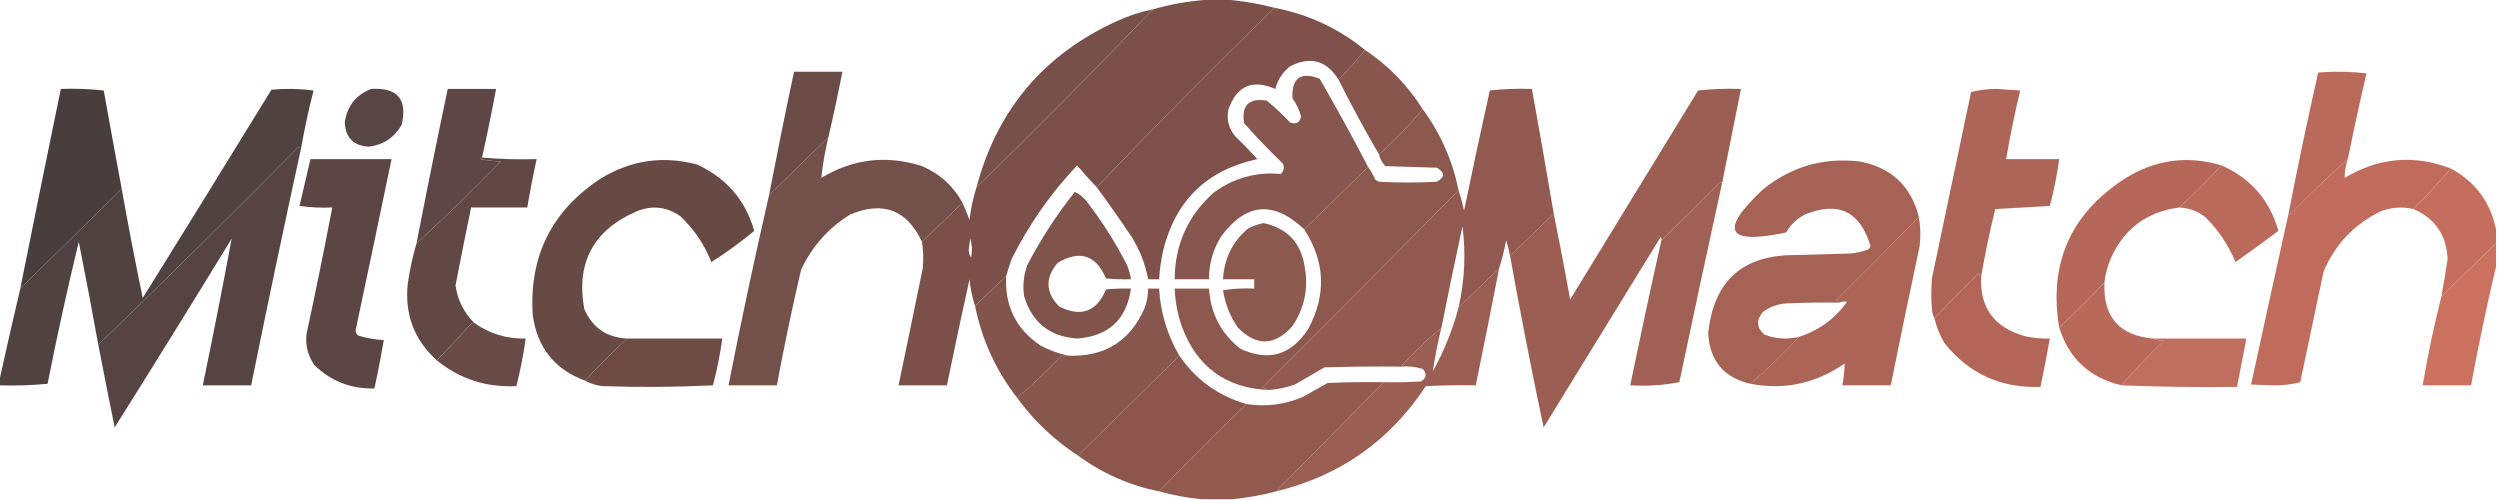 <?xml version="1.0" encoding="UTF-8" standalone="no"?>
<svg
   version="1.1"
   width="250"
   height="50"
   style="clip-rule:evenodd;fill-rule:evenodd;image-rendering:optimizeQuality;shape-rendering:geometricPrecision;text-rendering:geometricPrecision"
   id="svg40"
   sodipodi:docname="mitchmatch50H.svg"
   inkscape:version="1.3 (0e150ed6c4, 2023-07-21)"
   xmlns:inkscape="http://www.inkscape.org/namespaces/inkscape"
   xmlns:sodipodi="http://sodipodi.sourceforge.net/DTD/sodipodi-0.dtd"
   xmlns="http://www.w3.org/2000/svg"
   xmlns:svg="http://www.w3.org/2000/svg">
  <defs
     id="defs40" />
  <sodipodi:namedview
     id="namedview40"
     pagecolor="#ffffff"
     bordercolor="#000000"
     borderopacity="0.25"
     inkscape:showpageshadow="2"
     inkscape:pageopacity="0.0"
     inkscape:pagecheckerboard="0"
     inkscape:deskcolor="#d1d1d1"
     inkscape:zoom="0.77625"
     inkscape:cx="295.00805"
     inkscape:cy="160.38647"
     inkscape:window-width="1920"
     inkscape:window-height="1017"
     inkscape:window-x="-8"
     inkscape:window-y="-8"
     inkscape:window-maximized="1"
     inkscape:current-layer="svg40" />
  <g
     id="g1"
     transform="matrix(0.156,0,0,0.156,0.078,0.078)">
    <path
       style="opacity:0.991"
       fill="#794f48"
       d="m 771.5,-0.5 c 5.667,0 11.333,0 17,0 9.456,0.923 18.789,2.589 28,5 -38.716,37.716 -76.716,76.049 -114,115 -4.301,-4.472 -8.468,-9.139 -12.5,-14 -16.955,17.901 -30.955,37.901 -42,60 -1.279,3.669 -2.446,7.336 -3.5,11 -6.667,6.333 -13.333,12.667 -20,19 -1.795,-5.404 -2.961,-11.07 -3.5,-17 -5.028,22.639 -9.861,45.306 -14.5,68 -10.333,0 -20.667,0 -31,0 5.228,-24.973 10.395,-49.973 15.5,-75 0.554,-5.688 0.387,-11.355 -0.5,-17 8.667,-8.333 17.333,-16.667 26,-25 1.59,3.598 3.09,7.264 4.5,11 0.82,-7.276 2.32,-14.276 4.5,-21 38.383,-37.383 76.05,-75.383 113,-114 10.813,-3.116 21.813,-5.116 33,-6 z m -150,153 c 1.145,3.811 1.312,7.811 0.5,12 -1.064,-1.444 -1.564,-3.111 -1.5,-5 0.253,-2.358 0.586,-4.692 1,-7 z"
       id="path1" />
  </g>
  <g
     id="g2"
     transform="matrix(0.156,0,0,0.156,0.078,0.078)">
    <path
       style="opacity:0.977"
       fill="#754d47"
       d="m 738.5,5.5 c -36.95,38.617 -74.617,76.617 -113,114 13.126,-49.636 43.126,-85.136 90,-106.5 7.384,-3.406 15.05,-5.906 23,-7.5 z"
       id="path2" />
  </g>
  <g
     id="g3"
     transform="matrix(0.156,0,0,0.156,0.078,0.078)">
    <path
       style="opacity:0.993"
       fill="#7f514a"
       d="m 816.5,4.5 c 21.715,4.195 41.048,13.195 58,27 -5.274,6.611 -10.94,12.945 -17,19 -7.675,-12.278 -18.008,-15.111 -31,-8.5 -4.812,3.8 -7.979,8.634 -9.5,14.5 -14.642,-6.342 -24.642,-2.009 -30,13 -1.337,6.313 -0.004,11.98 4,17 5.015,4.848 9.848,9.848 14.5,15 -32.467,6.966 -52.634,26.633 -60.5,59 -1.255,5.948 -2.088,11.948 -2.5,18 -2.333,0 -4.667,0 -7,0 -1.807,-9.62 -5.307,-18.62 -10.5,-27 -7.264,-10.871 -14.764,-21.538 -22.5,-32 37.284,-38.951 75.284,-77.284 114,-115 z"
       id="path3" />
  </g>
  <g
     id="g4"
     transform="matrix(0.156,0,0,0.156,0.078,0.078)">
    <path
       style="opacity:0.984"
       fill="#87544b"
       d="m 874.5,31.5 c 15.024,10.024 27.357,22.691 37,38 -8.612,10.28 -17.945,19.947 -28,29 -9.172,-15.673 -17.838,-31.673 -26,-48 6.06,-6.055 11.726,-12.389 17,-19 z"
       id="path4" />
  </g>
  <g
     id="g5"
     transform="matrix(0.156,0,0,0.156,0.078,0.078)">
    <path
       style="opacity:0.985"
       fill="#694944"
       d="m 530.5,87.5 c -12.667,12.333 -25.333,24.667 -38,37 5.077,-26.383 10.41,-52.716 16,-79 10.333,0 20.667,0 31,0 -2.745,14.06 -5.745,28.06 -9,42 z"
       id="path5" />
  </g>
  <g
     id="g6"
     transform="matrix(0.156,0,0,0.156,0.078,0.078)">
    <path
       style="opacity:0.981"
       fill="#b96858"
       d="m 1504.5,101.5 c -12.91,11.411 -25.41,23.411 -37.5,36 -0.4,-0.228 -0.57,-0.562 -0.5,-1 5.89,-30.28 12.22,-60.447 19,-90.5 10.35,-0.832 20.68,-0.666 31,0.5 -4.26,18.28 -8.26,36.614 -12,55 z"
       id="path6" />
  </g>
  <g
     id="g7"
     transform="matrix(0.156,0,0,0.156,0.078,0.078)">
    <path
       style="opacity:0.983"
       fill="#4e3f3d"
       d="m 192.5,94.5 c -0.617,-0.111 -1.117,-0.444 -1.5,-1 -42.417,42.918 -85.25,85.251 -128.5,127 -3.971,-22.023 -8.138,-44.023 -12.5,-66 -7.292,30.12 -13.959,60.453 -20,91 -10.084,0.986 -20.251,1.319 -30.5,1 0,-1.667 0,-3.333 0,-5 4.206,-19.029 8.539,-38.029 13,-57 21.667,-21.333 43.333,-42.667 65,-64 4.179,23.41 8.679,46.743 13.5,70 27.625,-44.416 55.125,-88.916 82.5,-133.5 9.018,-0.832 18.018,-0.665 27,0.5 -3.142,12.232 -5.808,24.566 -8,37 z"
       id="path7" />
  </g>
  <g
     id="g8"
     transform="matrix(0.156,0,0,0.156,0.078,0.078)">
    <path
       style="opacity:0.97"
       fill="#53413f"
       d="m 237.5,56.5 c 16.817,-1.019 23.317,6.648 19.5,23 -4.726,8.189 -11.726,12.855 -21,14 -9.786,-0.453 -14.953,-5.62 -15.5,-15.5 1.494,-10.499 7.161,-17.666 17,-21.5 z"
       id="path8" />
  </g>
  <g
     id="g9"
     transform="matrix(0.156,0,0,0.156,0.078,0.078)">
    <path
       style="opacity:0.98"
       fill="#5a4340"
       d="m 308.5,100.5 c -0.543,0.06 -0.876,0.393 -1,1 4.296,0.828 8.629,1.328 13,1.5 -17.866,18.377 -35.866,35.877 -54,52.5 6.41,-33.049 13.077,-66.049 20,-99 10.333,0 20.667,0 31,0 -2.745,14.724 -5.745,29.391 -9,44 z"
       id="path9" />
  </g>
  <g
     id="g10"
     transform="matrix(0.156,0,0,0.156,0.078,0.078)">
    <path
       style="opacity:0.984"
       fill="#9a5c50"
       d="m 1103.5,116.5 c -0.74,-0.131 -1.41,0.036 -2,0.5 -12.2,12.369 -24.53,24.535 -37,36.5 0.13,-0.739 -0.04,-1.406 -0.5,-2 -25,40.667 -50,81.333 -75,122 -7.731,-36.487 -14.897,-73.154 -21.5,-110 9.333,-9 18.667,-18 28,-27 3.696,18.158 7.2,36.491 10.5,55 27.33,-44.667 54.67,-89.333 82,-134 9.08,-0.985 18.25,-1.318 27.5,-1 -4,20 -8,40 -12,60 z"
       id="path10" />
  </g>
  <g
     id="g11"
     transform="matrix(0.156,0,0,0.156,0.078,0.078)">
    <path
       style="opacity:0.985"
       fill="#473c3c"
       d="m 77.5,120.5 c -21.667,21.333 -43.333,42.667 -65,64 8.538,-42.69 17.205,-85.357 26,-128 9.251,-0.318 18.417,0.015 27.5,1 3.772,21.025 7.605,42.025 11.5,63 z"
       id="path11" />
  </g>
  <g
     id="g12"
     transform="matrix(0.156,0,0,0.156,0.078,0.078)">
    <path
       style="opacity:0.983"
       fill="#85544b"
       d="m 876.5,106.5 c -13.667,13.333 -27.333,26.667 -41,40 -19.725,-18.676 -37.559,-17.01 -53.5,5 -5.046,8.304 -7.546,17.304 -7.5,27 -7.333,0 -14.667,0 -22,0 0.136,-22.261 8.47,-40.761 25,-55.5 12.752,-9.41 27.085,-13.41 43,-12 1.896,-1.808 2.396,-3.975 1.5,-6.5 -8.697,-8.363 -17.031,-17.03 -25,-26 -1.833,-11.5 3,-16.333 14.5,-14.5 5.301,4.3 10.301,8.966 15,14 4.008,1.416 6.341,0.082 7,-4 -1.161,-4.156 -2.995,-7.989 -5.5,-11.5 -0.573,-13.091 5.261,-17.258 17.5,-12.5 10.739,18.647 21.072,37.48 31,56.5 z"
       id="path12" />
  </g>
  <g
     id="g13"
     transform="matrix(0.156,0,0,0.156,0.078,0.078)">
    <path
       style="opacity:0.989"
       fill="#91584e"
       d="m 995.5,136.5 c -9.333,9 -18.667,18 -28,27 -0.64,-3.365 -1.474,-6.698 -2.5,-10 -1.201,6.205 -2.701,12.205 -4.5,18 -8.667,8.333 -17.333,16.667 -26,25 3.884,-17.223 4.717,-34.556 2.5,-52 -4.694,21.64 -9.194,43.306 -13.5,65 -9.279,7.611 -17.946,15.945 -26,25 -16.337,-0.167 -32.67,0 -49,0.5 -6.313,3.634 -12.647,7.301 -19,11 -5.516,1.963 -11.183,3.13 -17,3.5 -1.109,-0.79 -2.442,-1.29 -4,-1.5 42.201,-42.035 84.201,-84.201 126,-126.5 1.371,4.155 2.538,8.488 3.5,13 5.31,-25.719 10.81,-51.386 16.5,-77 8.975,-0.998 17.975,-1.331 27,-1 4.796,26.645 9.462,53.312 14,80 z"
       id="path13" />
  </g>
  <g
     id="g14"
     transform="matrix(0.156,0,0,0.156,0.078,0.078)">
    <path
       style="opacity:0.979"
       fill="#aa6254"
       d="m 1269.5,176.5 c -0.72,-0.418 -1.22,-1.084 -1.5,-2 -9.7,9.535 -19.2,19.202 -28.5,29 -0.8,-1.452 -1.3,-3.118 -1.5,-5 -0.67,-7 -0.67,-14 0,-21 8.33,-39.667 16.67,-79.333 25,-119 5.09,-1.306 10.42,-1.973 16,-2 5.17,0.333 10.33,0.667 15.5,1 -3.51,14.566 -6.51,29.233 -9,44 11.33,0 22.67,0 34,0 -1.36,10.122 -3.36,20.122 -6,30 -11.67,0.667 -23.33,1.333 -35,2 -3.48,14.235 -6.48,28.569 -9,43 z"
       id="path14" />
  </g>
  <g
     id="g15"
     transform="matrix(0.156,0,0,0.156,0.078,0.078)">
    <path
       style="opacity:0.982"
       fill="#54413f"
       d="m 192.5,94.5 c -11.046,50.563 -21.713,101.23 -32,152 -10.333,0 -20.667,0 -31,0 6.497,-31.318 12.664,-62.651 18.5,-94 -24.749,40.501 -49.749,80.834 -75,121 -3.568,-17.672 -7.068,-35.338 -10.5,-53 43.25,-41.749 86.083,-84.082 128.5,-127 0.383,0.556 0.883,0.889 1.5,1 z"
       id="path15" />
  </g>
  <g
     id="g16"
     transform="matrix(0.156,0,0,0.156,0.078,0.078)">
    <path
       style="opacity:0.985"
       fill="#674843"
       d="m 401.5,216.5 c -9.306,8.64 -18.306,17.64 -27,27 -19.462,-7.202 -30.629,-21.202 -33.5,-42 -2.414,-37.671 12.086,-66.838 43.5,-87.5 19.445,-11.873 40.111,-14.873 62,-9 18.771,8.751 30.937,22.918 36.5,42.5 -8.747,7.247 -17.913,13.914 -27.5,20 -4.485,-11.317 -11.151,-21.15 -20,-29.5 -8.734,-6.044 -18.067,-7.044 -28,-3 -27.611,12.057 -38.778,32.89 -33.5,62.5 5.201,12.029 14.368,18.362 27.5,19 z"
       id="path16" />
  </g>
  <g
     id="g17"
     transform="matrix(0.156,0,0,0.156,0.078,0.078)">
    <path
       style="opacity:0.976"
       fill="#714c46"
       d="m 530.5,87.5 c -2.09,8.609 -3.59,17.276 -4.5,26 20.411,-12.25 41.911,-14.75 64.5,-7.5 11.444,4.868 20.111,12.702 26,23.5 -8.667,8.333 -17.333,16.667 -26,25 -9.599,-20.482 -24.933,-26.316 -46,-17.5 -14.042,8.707 -24.542,20.541 -31.5,35.5 -5.745,24.557 -10.911,49.223 -15.5,74 -10.333,0 -20.667,0 -31,0 8.049,-40.919 16.716,-81.585 26,-122 12.667,-12.333 25.333,-24.667 38,-37 z"
       id="path17" />
  </g>
  <g
     id="g18"
     transform="matrix(0.156,0,0,0.156,0.078,0.078)">
    <path
       style="opacity:0.98"
       fill="#b36556"
       d="m 1423.5,105.5 c -8.69,9.36 -17.69,18.36 -27,27 -21.29,2.784 -36.13,14.117 -44.5,34 -1.74,4.535 -2.91,9.202 -3.5,14 -9.31,9.973 -18.97,19.64 -29,29 -6.83,-41.011 7.17,-72.844 42,-95.5 19.51,-12.187 40.17,-15.02 62,-8.5 z"
       id="path18" />
  </g>
  <g
     id="g19"
     transform="matrix(0.156,0,0,0.156,0.078,0.078)">
    <path
       style="opacity:0.986"
       fill="#bf6a59"
       d="m 1504.5,101.5 c -1.37,4.149 -2.04,8.149 -2,12 21.81,-13.027 44.48,-15.027 68,-6 -7.61,8.947 -15.61,17.614 -24,26 -7.15,-1.668 -14.15,-1.168 -21,1.5 -16.95,8.283 -29.12,21.116 -36.5,38.5 -5,23.667 -10,47.333 -15,71 -5.09,1.306 -10.42,1.973 -16,2 -5.17,-0.167 -10.33,-0.333 -15.5,-0.5 7.95,-36.606 15.95,-73.106 24,-109.5 -0.07,0.438 0.1,0.772 0.5,1 12.09,-12.589 24.59,-24.589 37.5,-36 z"
       id="path19" />
  </g>
  <g
     id="g20"
     transform="matrix(0.156,0,0,0.156,0.078,0.078)">
    <path
       style="opacity:0.981"
       fill="#a46053"
       d="m 1229.5,138.5 c -17.46,17.965 -35.13,35.799 -53,53.5 0.92,0.278 1.58,0.778 2,1.5 -11.34,-0.167 -22.67,0 -34,0.5 -5.56,0.354 -10.56,2.187 -15,5.5 -4.31,5.278 -3.98,10.111 1,14.5 7.15,2.725 14.49,3.225 22,1.5 -9.72,10.721 -20.05,20.721 -31,30 -17.1,-3.994 -26.1,-14.827 -27,-32.5 3.53,-33.531 22.2,-50.198 56,-50 11.67,-0.333 23.33,-0.667 35,-1 3.41,-0.297 6.75,-0.964 10,-2 1.68,-0.347 2.68,-1.347 3,-3 -6.71,-22.059 -20.71,-28.726 -42,-20 -5.14,2.641 -9.14,6.474 -12,11.5 -38.19,8.107 -43.19,-1.06 -15,-27.5 18.21,-14.717 38.88,-20.717 62,-18 20.3,3.801 32.96,15.634 38,35.5 z"
       id="path20" />
  </g>
  <g
     id="g21"
     transform="matrix(0.156,0,0,0.156,0.078,0.078)">
    <path
       style="opacity:0.979"
       fill="#b86758"
       d="m 1423.5,105.5 c 18.83,8.32 30.99,22.32 36.5,42 -9.08,6.789 -18.24,13.456 -27.5,20 -4.45,-10.72 -10.78,-20.22 -19,-28.5 -4.93,-4.033 -10.6,-6.2 -17,-6.5 9.31,-8.64 18.31,-17.64 27,-27 z"
       id="path21" />
  </g>
  <g
     id="g22"
     transform="matrix(0.156,0,0,0.156,0.078,0.078)">
    <path
       style="opacity:0.99"
       fill="#8c574d"
       d="m 911.5,69.5 c 11.443,15.562 19.11,32.896 23,52 -41.799,42.299 -83.799,84.465 -126,126.5 1.558,0.21 2.891,0.71 4,1.5 -27.503,-1.347 -46.003,-15.014 -55.5,-41 -2.686,-7.784 -4.186,-15.784 -4.5,-24 7.333,0 14.667,0 22,0 1.011,15.858 7.678,28.691 20,38.5 18.036,8.435 32.536,4.269 43.5,-12.5 11.865,-21.89 11.032,-43.224 -2.5,-64 13.667,-13.333 27.333,-26.667 41,-40 1.726,2.442 3.226,5.109 4.5,8 0.75,0.626 1.584,1.126 2.5,1.5 12.333,0.667 24.667,0.667 37,0 5.333,-3 5.333,-6 0,-9 -11,-0.333 -22,-0.667 -33,-1 -1.994,-2.158 -3.328,-4.658 -4,-7.5 10.055,-9.053 19.388,-18.72 28,-29 z"
       id="path22" />
  </g>
  <g
     id="g23"
     transform="matrix(0.156,0,0,0.156,0.078,0.078)">
    <path
       style="opacity:0.982"
       fill="#c46c5b"
       d="m 1570.5,107.5 c 15.75,8.508 25.42,21.508 29,39 0,3 0,6 0,9 -11.67,11.333 -23.33,22.667 -35,34 1.46,-7.964 2.79,-15.964 4,-24 -0.79,-15.411 -8.12,-26.078 -22,-32 8.39,-8.386 16.39,-17.053 24,-26 z"
       id="path23" />
  </g>
  <g
     id="g24"
     transform="matrix(0.156,0,0,0.156,0.078,0.078)">
    <path
       style="opacity:0.983"
       fill="#594340"
       d="m 198.5,101.5 c 17.333,0 34.667,0 52,0 -7.583,36.502 -15.25,73.002 -23,109.5 -0.146,2.188 0.854,3.521 3,4 4.912,1.416 9.912,2.249 15,2.5 -1.743,10.381 -3.743,20.715 -6,31 -15.03,0.383 -27.864,-4.617 -38.5,-15 -4.175,-6.034 -5.842,-12.7 -5,-20 5.824,-26.951 11.324,-53.951 16.5,-81 -7.032,0.33 -14.032,-0.003 -21,-1 2.338,-10.029 4.672,-20.029 7,-30 z"
       id="path24" />
  </g>
  <g
     id="g25"
     transform="matrix(0.156,0,0,0.156,0.078,0.078)">
    <path
       style="opacity:0.987"
       fill="#7f5149"
       d="m 688.5,122.5 c 2.855,1.334 5.355,3.334 7.5,6 9.916,12.821 18.582,26.488 26,41 1.145,2.932 1.978,5.932 2.5,9 -5.344,0.166 -10.677,-0.001 -16,-0.5 -6.517,-15.09 -16.85,-18.423 -31,-10 -8.178,9.613 -7.844,18.947 1,28 13.973,7.009 23.973,3.342 30,-11 5.323,-0.499 10.656,-0.666 16,-0.5 -2.868,19.868 -14.368,30.534 -34.5,32 -17.542,-1.211 -28.876,-10.211 -34,-27 -1.035,-6.855 -0.368,-13.522 2,-20 8.683,-16.718 18.85,-32.384 30.5,-47 z"
       id="path25" />
  </g>
  <g
     id="g26"
     transform="matrix(0.156,0,0,0.156,0.078,0.078)">
    <path
       style="opacity:0.982"
       fill="#5f4542"
       d="m 308.5,100.5 c 11.488,0.995 23.155,1.328 35,1 -2.257,10.285 -4.257,20.619 -6,31 -12,0 -24,0 -36,0 -3.463,16.647 -6.796,33.314 -10,50 1.356,9.38 5.356,17.38 12,24 -0.739,-0.131 -1.406,0.036 -2,0.5 -7.256,8.083 -14.589,15.916 -22,23.5 -14.727,-13.331 -20.893,-29.998 -18.5,-50 1.281,-8.587 3.115,-16.92 5.5,-25 18.134,-16.623 36.134,-34.123 54,-52.5 -4.371,-0.172 -8.704,-0.672 -13,-1.5 0.124,-0.607 0.457,-0.94 1,-1 z"
       id="path26" />
  </g>
  <g
     id="g27"
     transform="matrix(0.156,0,0,0.156,0.078,0.078)">
    <path
       style="opacity:0.983"
       fill="#a05e52"
       d="m 1103.5,116.5 c -9.35,42.585 -18.52,85.251 -27.5,128 -10.24,1.962 -20.74,2.628 -31.5,2 6.42,-31.082 13.08,-62.082 20,-93 12.47,-11.965 24.8,-24.131 37,-36.5 0.59,-0.464 1.26,-0.631 2,-0.5 z"
       id="path27" />
  </g>
  <g
     id="g28"
     transform="matrix(0.156,0,0,0.156,0.078,0.078)">
    <path
       style="opacity:0.986"
       fill="#aa6254"
       d="m 1229.5,138.5 c 1.15,6.153 1.32,12.486 0.5,19 -6.33,29.648 -12.5,59.315 -18.5,89 -10.33,0 -20.67,0 -31,0 0.84,-4.665 1.34,-9.331 1.5,-14 -18.53,12.846 -38.69,17.179 -60.5,13 10.95,-9.279 21.28,-19.279 31,-30 12.79,-4.066 23.12,-11.566 31,-22.5 -1.7,-0.384 -3.36,-0.218 -5,0.5 -0.42,-0.722 -1.08,-1.222 -2,-1.5 17.87,-17.701 35.54,-35.535 53,-53.5 z"
       id="path28" />
  </g>
  <g
     id="g29"
     transform="matrix(0.156,0,0,0.156,0.078,0.078)">
    <path
       style="opacity:0.979"
       fill="#8a564c"
       d="m 809.5,142.5 c 15.482,3.325 24.316,12.992 26.5,29 2.225,13.429 -0.442,25.763 -8,37 -11.329,12.801 -22.996,13.134 -35,1 -5.031,-7.258 -8.197,-15.258 -9.5,-24 6.634,-0.997 13.3,-1.33 20,-1 0,-2 0,-4 0,-6 -6.667,0 -13.333,0 -20,0 0.7,-13.232 6.033,-24.065 16,-32.5 3.276,-1.692 6.609,-2.859 10,-3.5 z"
       id="path29" />
  </g>
  <g
     id="g30"
     transform="matrix(0.156,0,0,0.156,0.078,0.078)">
    <path
       style="opacity:0.975"
       fill="#ca6e5c"
       d="m 1599.5,155.5 c 0,5 0,10 0,15 -5.93,25.09 -11.27,50.423 -16,76 -10.33,0 -20.67,0 -31,0 3.25,-19.275 7.25,-38.275 12,-57 11.67,-11.333 23.33,-22.667 35,-34 z"
       id="path30" />
  </g>
  <g
     id="g31"
     transform="matrix(0.156,0,0,0.156,0.078,0.078)">
    <path
       style="opacity:0.97"
       fill="#975a4f"
       d="m 960.5,171.5 c -4.871,25.023 -9.871,50.023 -15,75 -10.672,-0.167 -21.339,0 -32,0.5 -23.096,35.057 -55.096,57.557 -96,67.5 23,-23.333 46,-46.667 69,-70 8.007,0.166 16.007,0 24,-0.5 3.432,-2.367 3.765,-5.034 1,-8 -4.536,-1.379 -9.203,-1.879 -14,-1.5 8.054,-9.055 16.721,-17.389 26,-25 -2.289,9.276 -4.122,18.609 -5.5,28 7.226,-13.098 12.726,-26.765 16.5,-41 8.667,-8.333 17.333,-16.667 26,-25 z"
       id="path31" />
  </g>
  <g
     id="g32"
     transform="matrix(0.156,0,0,0.156,0.078,0.078)">
    <path
       style="opacity:0.985"
       fill="#b26556"
       d="m 1269.5,176.5 c -1.12,20.097 8.22,32.93 28,38.5 5.27,1.191 10.6,1.691 16,1.5 -1.84,10.365 -3.84,20.698 -6,31 -25.33,0.959 -45.83,-8.374 -61.5,-28 -3.02,-5.025 -5.18,-10.358 -6.5,-16 9.3,-9.798 18.8,-19.465 28.5,-29 0.28,0.916 0.78,1.582 1.5,2 z"
       id="path32" />
  </g>
  <g
     id="g33"
     transform="matrix(0.156,0,0,0.156,0.078,0.078)">
    <path
       style="opacity:0.987"
       fill="#86544b"
       d="m 755.5,227.5 c -21.667,21.333 -43.333,42.667 -65,64 -15.228,-9.893 -28.228,-22.226 -39,-37 9.746,-8.242 19.079,-17.075 28,-26.5 1.634,-0.494 3.301,-0.66 5,-0.5 22.99,0.813 39.157,-9.187 48.5,-30 1.631,-4.188 2.464,-8.521 2.5,-13 2.333,0 4.667,0 7,0 0.92,15.422 5.253,29.756 13,43 z"
       id="path33" />
  </g>
  <g
     id="g34"
     transform="matrix(0.156,0,0,0.156,0.078,0.078)">
    <path
       style="opacity:0.984"
       fill="#b86758"
       d="m 1348.5,180.5 c -1,21.991 9.34,33.991 31,36 2.13,0.814 4.46,1.314 7,1.5 -9.59,9.087 -18.59,18.587 -27,28.5 -20.41,-4.747 -33.74,-17.08 -40,-37 10.03,-9.36 19.69,-19.027 29,-29 z"
       id="path34" />
  </g>
  <g
     id="g35"
     transform="matrix(0.156,0,0,0.156,0.078,0.078)">
    <path
       style="opacity:0.982"
       fill="#80524a"
       d="m 644.5,176.5 c -1.042,19.081 6.291,33.914 22,44.5 5.794,3.095 11.794,5.261 18,6.5 -1.699,-0.16 -3.366,0.006 -5,0.5 -8.921,9.425 -18.254,18.258 -28,26.5 -13.56,-17.462 -22.56,-37.128 -27,-59 6.667,-6.333 13.333,-12.667 20,-19 z"
       id="path35" />
  </g>
  <g
     id="g36"
     transform="matrix(0.156,0,0,0.156,0.078,0.078)">
    <path
       style="opacity:0.977"
       fill="#654843"
       d="m 303.5,206.5 c 9.867,6.955 20.867,10.288 33,10 -1.427,10.299 -3.427,20.466 -6,30.5 -19.231,0.978 -36.231,-4.522 -51,-16.5 7.411,-7.584 14.744,-15.417 22,-23.5 0.594,-0.464 1.261,-0.631 2,-0.5 z"
       id="path36" />
  </g>
  <g
     id="g37"
     transform="matrix(0.156,0,0,0.156,0.078,0.078)">
    <path
       style="opacity:0.995"
       fill="#6f4b45"
       d="m 401.5,216.5 c 20.333,0 40.667,0 61,0 -1.365,10.125 -3.365,20.125 -6,30 -23.66,1.166 -47.326,1.333 -71,0.5 -3.991,-0.498 -7.658,-1.665 -11,-3.5 8.694,-9.36 17.694,-18.36 27,-27 z"
       id="path37" />
  </g>
  <g
     id="g38"
     transform="matrix(0.156,0,0,0.156,0.078,0.078)">
    <path
       style="opacity:0.961"
       fill="#be6959"
       d="m 1379.5,216.5 c 20,0 40,0 60,0 -2,10.335 -4,20.668 -6,31 -24.7,0.305 -49.37,-0.029 -74,-1 8.41,-9.913 17.41,-19.413 27,-28.5 -2.54,-0.186 -4.87,-0.686 -7,-1.5 z"
       id="path38" />
  </g>
  <g
     id="g39"
     transform="matrix(0.156,0,0,0.156,0.078,0.078)">
    <path
       style="opacity:0.993"
       fill="#8c564d"
       d="m 755.5,227.5 c 10.661,15.491 24.994,25.824 43,31 -19,18.333 -37.667,37 -56,56 -19.104,-3.89 -36.437,-11.557 -52,-23 21.667,-21.333 43.333,-42.667 65,-64 z"
       id="path39" />
  </g>
  <g
     id="g40"
     transform="matrix(0.156,0,0,0.156,0.078,0.078)">
    <path
       style="opacity:0.989"
       fill="#92594e"
       d="m 886.5,244.5 c -23,23.333 -46,46.667 -69,70 -9.213,2.411 -18.547,4.078 -28,5 -6.667,0 -13.333,0 -20,0 -9.127,-0.91 -18.127,-2.577 -27,-5 18.333,-19 37,-37.667 56,-56 12.427,1.915 24.427,0.415 36,-4.5 5.333,-3 10.667,-6 16,-9 11.995,-0.5 23.995,-0.667 36,-0.5 z"
       id="path40" />
  </g>
</svg>
